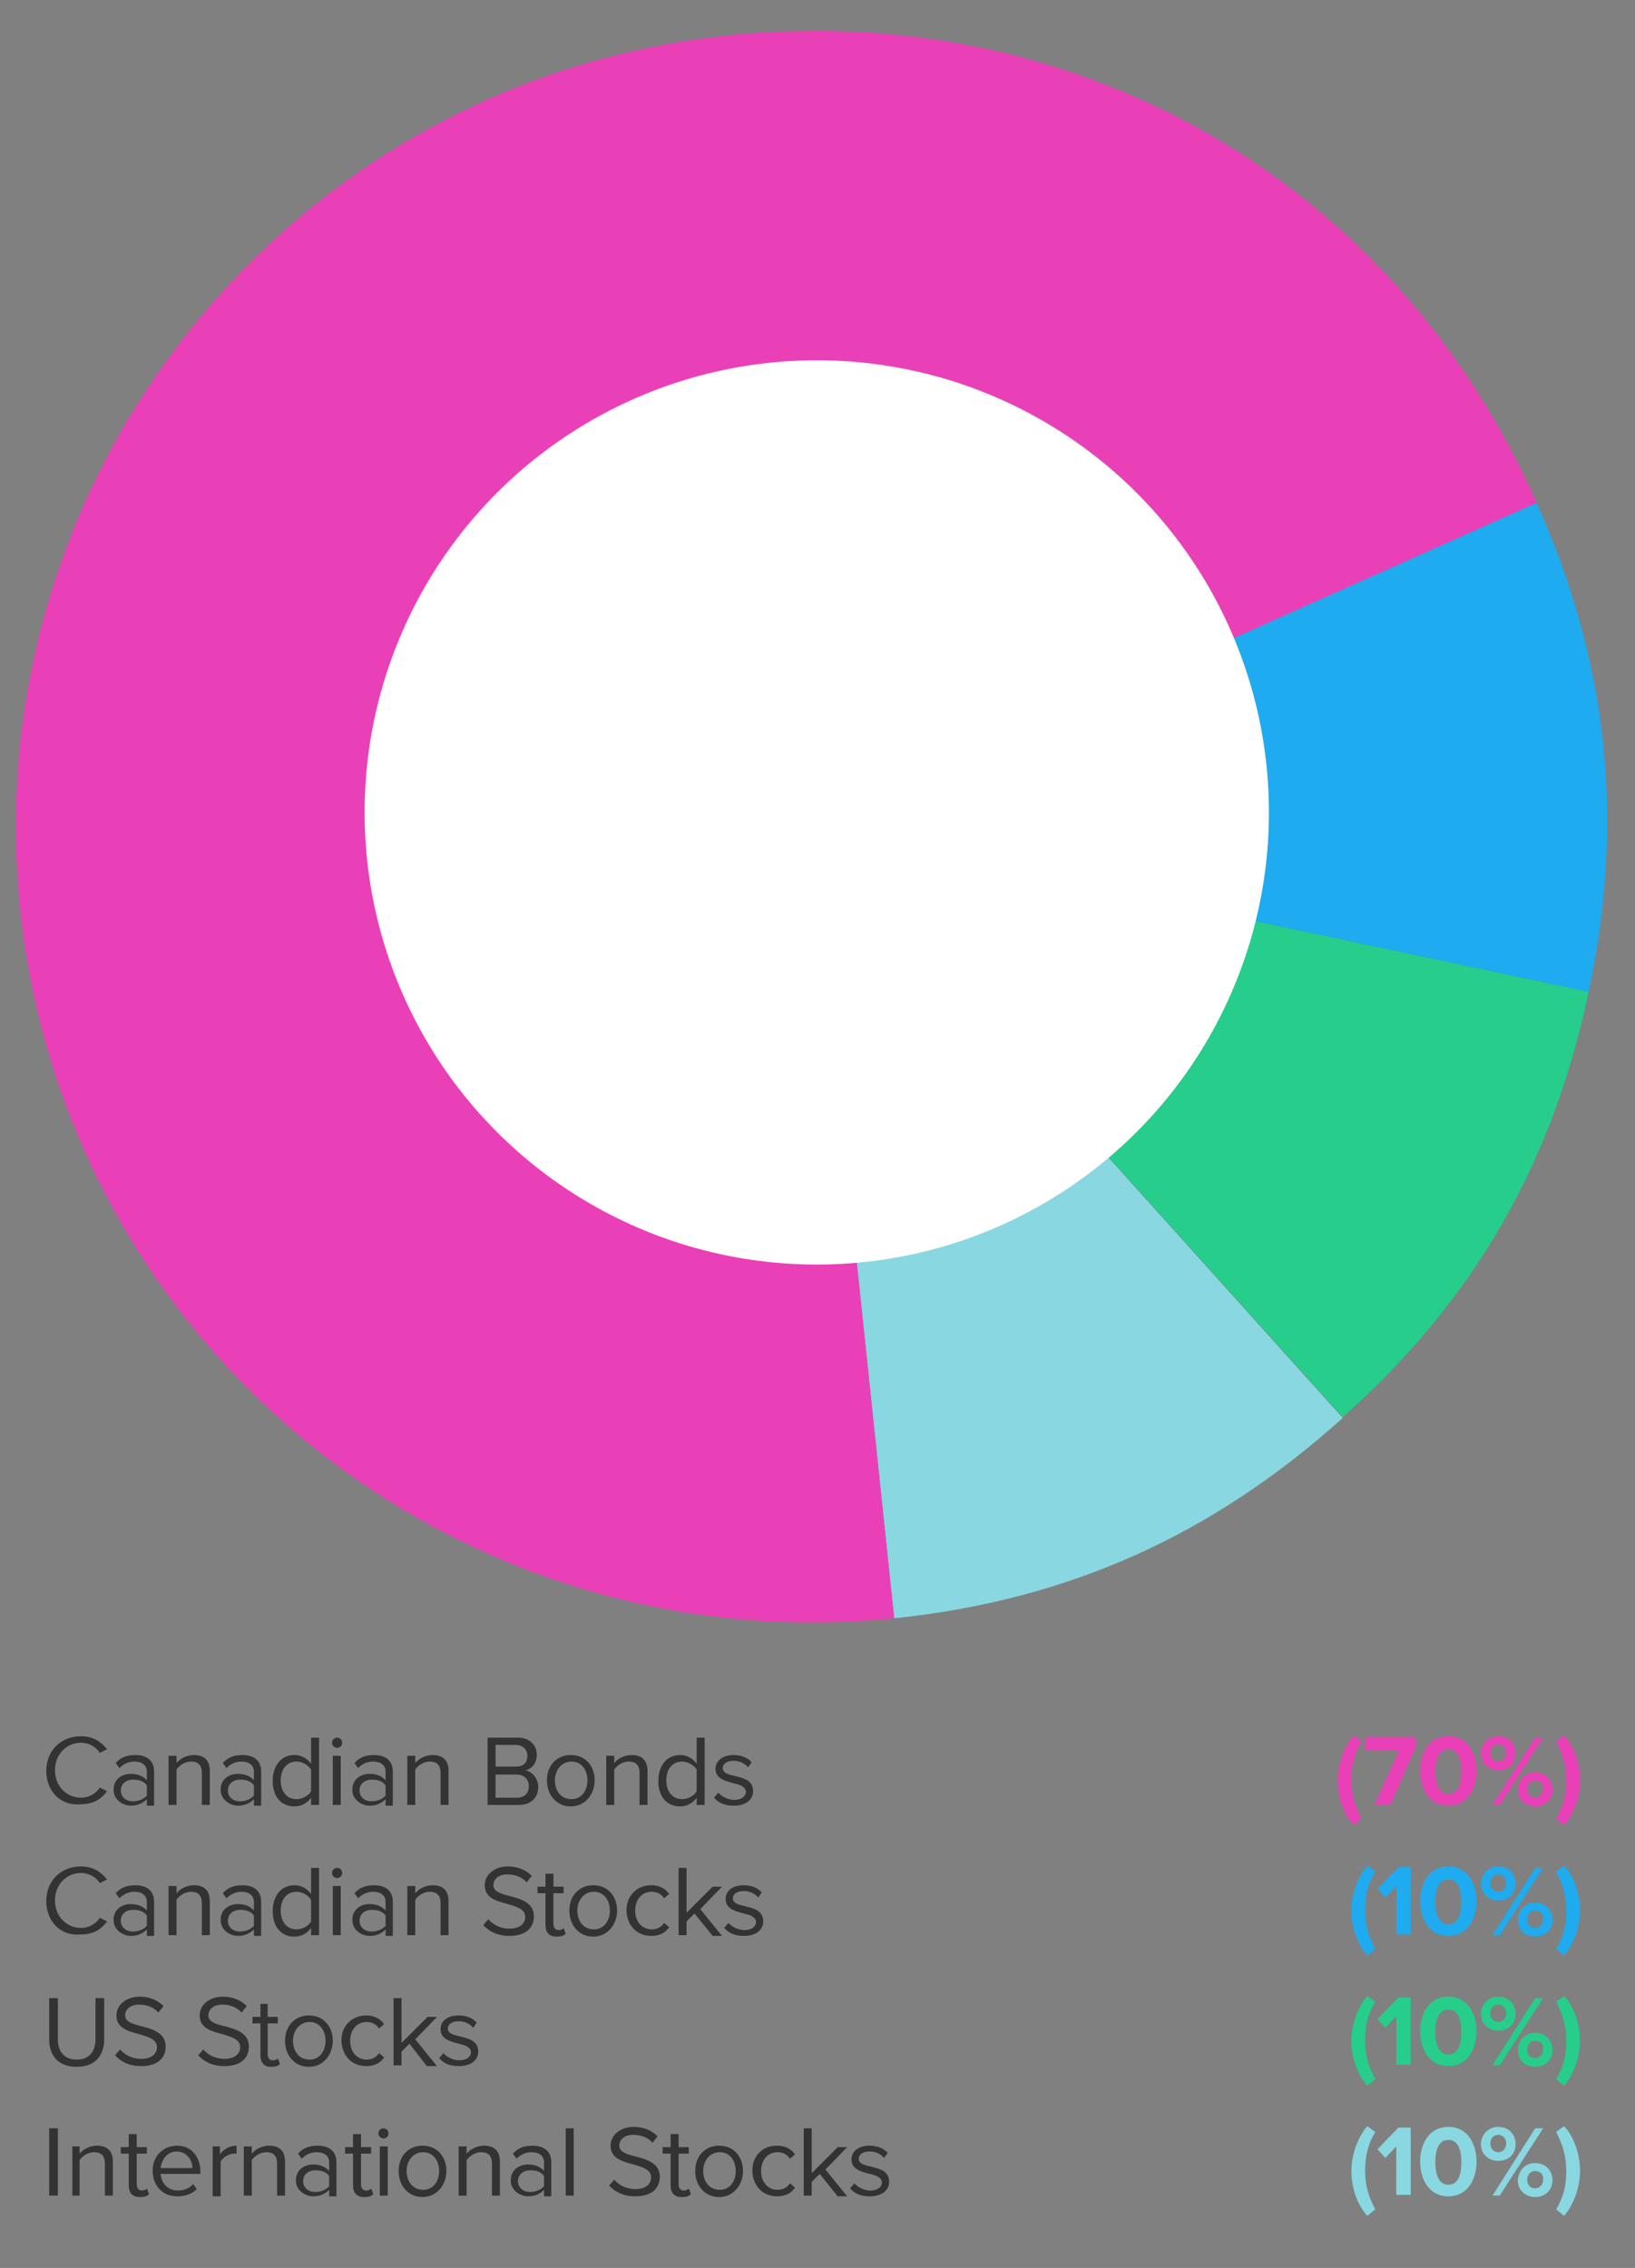 <?xml version="1.0" encoding="utf-8"?>
<!-- Generator: Adobe Illustrator 21.0.0, SVG Export Plug-In . SVG Version: 6.00 Build 0)  -->
<svg version="1.1" id="Layer_1" xmlns="http://www.w3.org/2000/svg" xmlns:xlink="http://www.w3.org/1999/xlink" x="0px" y="0px"
	 viewBox="0 0 226 313.5" style="enable-background:new 0 0 226 313.5;" xml:space="preserve">
<rect x="0" y="0" width="226" height="313.5" fill="#808080" stroke="none"/>
<style type="text/css">
	.st0{fill:#89D7E0;}
	.st1{fill:#26CD8B;}
	.st2{fill:#1EABEF;}
	.st3{fill:#EA40B7;}
	.st4{fill:#FFFFFF;}
	.st5{fill:#333333;}
</style>
<g>
	<g>
		<g>
			<g>
				<path class="st0" d="M112.1,114.3l73.5,81.7c-18,16.2-37.9,25.2-62,27.7L112.1,114.3z"/>
			</g>
		</g>
		<g>
			<g>
				<path class="st1" d="M112.1,114.3l107.5,22.8c-5,23.7-15.8,42.6-34,58.8L112.1,114.3z"/>
			</g>
		</g>
		<g>
			<g>
				<path class="st2" d="M112.1,114.3l100.3-44.8c9.9,22.1,12.2,43.9,7.2,67.6L112.1,114.3z"/>
			</g>
		</g>
		<g>
			<g>
				<path class="st3" d="M112.1,114.3l11.5,109.4C63.2,229.9,9.1,186.2,2.8,125.8S40.2,11.2,100.6,4.9c48.4-5,92.1,20.1,111.8,64.6
					L112.1,114.3z"/>
			</g>
		</g>
	</g>
</g>
<circle class="st4" cx="112.9" cy="112.3" r="62.5"/>
<g>
	<path class="st5" d="M6.4,244.8c0-2.9,2.1-4.8,4.8-4.8c1.7,0,2.8,0.8,3.6,1.8l-1,0.5c-0.5-0.8-1.5-1.4-2.6-1.4
		c-2,0-3.6,1.6-3.6,3.8c0,2.2,1.6,3.8,3.6,3.8c1.1,0,2.1-0.6,2.6-1.4l1,0.5c-0.8,1.1-1.9,1.8-3.6,1.8C8.5,249.7,6.4,247.7,6.4,244.8
		z"/>
	<path class="st5" d="M20.3,248.7c-0.6,0.6-1.3,0.9-2.2,0.9c-1.1,0-2.4-0.8-2.4-2.2c0-1.5,1.2-2.2,2.4-2.2c0.9,0,1.7,0.3,2.2,0.9
		v-1.2c0-0.9-0.7-1.4-1.7-1.4c-0.8,0-1.5,0.3-2.1,0.9l-0.5-0.7c0.7-0.8,1.6-1.1,2.7-1.1c1.4,0,2.6,0.6,2.6,2.3v4.7h-1V248.7z
		 M20.3,246.8c-0.4-0.6-1.1-0.8-1.9-0.8c-1,0-1.7,0.6-1.7,1.5c0,0.9,0.7,1.5,1.7,1.5c0.7,0,1.5-0.3,1.9-0.8V246.8z"/>
	<path class="st5" d="M27.9,245.1c0-1.2-0.6-1.6-1.5-1.6c-0.8,0-1.6,0.5-2,1.1v4.9h-1.1v-6.8h1.1v1c0.5-0.6,1.4-1.1,2.4-1.1
		c1.4,0,2.2,0.7,2.2,2.2v4.7h-1.1V245.1z"/>
	<path class="st5" d="M35.1,248.7c-0.6,0.6-1.3,0.9-2.2,0.9c-1.1,0-2.4-0.8-2.4-2.2c0-1.5,1.2-2.2,2.4-2.2c0.9,0,1.7,0.3,2.2,0.9
		v-1.2c0-0.9-0.7-1.4-1.7-1.4c-0.8,0-1.5,0.3-2.1,0.9l-0.5-0.7c0.7-0.8,1.6-1.1,2.7-1.1c1.4,0,2.6,0.6,2.6,2.3v4.7h-1V248.7z
		 M35.1,246.8c-0.4-0.6-1.1-0.8-1.9-0.8c-1,0-1.7,0.6-1.7,1.5c0,0.9,0.7,1.5,1.7,1.5c0.7,0,1.5-0.3,1.9-0.8V246.8z"/>
	<path class="st5" d="M43,248.5c-0.5,0.7-1.3,1.2-2.3,1.2c-1.8,0-3-1.3-3-3.5c0-2.2,1.2-3.6,3-3.6c0.9,0,1.7,0.4,2.3,1.2v-3.6h1.1
		v9.3H43V248.5z M43,244.6c-0.4-0.6-1.2-1.1-2-1.1c-1.4,0-2.2,1.1-2.2,2.6c0,1.5,0.8,2.6,2.2,2.6c0.8,0,1.7-0.5,2-1.1V244.6z"/>
	<path class="st5" d="M45.9,240.9c0-0.4,0.3-0.7,0.7-0.7c0.4,0,0.7,0.3,0.7,0.7s-0.3,0.7-0.7,0.7C46.2,241.6,45.9,241.3,45.9,240.9z
		 M46,242.7h1.1v6.8H46V242.7z"/>
	<path class="st5" d="M53.3,248.7c-0.6,0.6-1.3,0.9-2.2,0.9c-1.1,0-2.4-0.8-2.4-2.2c0-1.5,1.2-2.2,2.4-2.2c0.9,0,1.7,0.3,2.2,0.9
		v-1.2c0-0.9-0.7-1.4-1.7-1.4c-0.8,0-1.5,0.3-2.1,0.9l-0.5-0.7c0.7-0.8,1.6-1.1,2.7-1.1c1.4,0,2.6,0.6,2.6,2.3v4.7h-1V248.7z
		 M53.3,246.8c-0.4-0.6-1.1-0.8-1.9-0.8c-1,0-1.7,0.6-1.7,1.5c0,0.9,0.7,1.5,1.7,1.5c0.7,0,1.5-0.3,1.9-0.8V246.8z"/>
	<path class="st5" d="M60.9,245.1c0-1.2-0.6-1.6-1.5-1.6c-0.8,0-1.6,0.5-2,1.1v4.9h-1.1v-6.8h1.1v1c0.5-0.6,1.4-1.1,2.4-1.1
		c1.4,0,2.2,0.7,2.2,2.2v4.7h-1.1V245.1z"/>
	<path class="st5" d="M67.4,240.2h4.2c1.6,0,2.6,1,2.6,2.4c0,1.2-0.8,2-1.6,2.1c1,0.2,1.8,1.2,1.8,2.3c0,1.5-1,2.5-2.7,2.5h-4.3
		V240.2z M71.3,244.2c1.1,0,1.6-0.6,1.6-1.5c0-0.8-0.6-1.5-1.6-1.5h-2.8v3H71.3z M71.4,248.5c1.1,0,1.7-0.6,1.7-1.6
		c0-0.9-0.6-1.6-1.7-1.6h-2.9v3.2H71.4z"/>
	<path class="st5" d="M75.6,246.1c0-2,1.3-3.5,3.3-3.5c2.1,0,3.3,1.6,3.3,3.5s-1.3,3.6-3.3,3.6C76.9,249.7,75.6,248.1,75.6,246.1z
		 M81.2,246.1c0-1.4-0.8-2.6-2.2-2.6c-1.4,0-2.3,1.2-2.3,2.6c0,1.4,0.8,2.6,2.3,2.6C80.4,248.7,81.2,247.5,81.2,246.1z"/>
	<path class="st5" d="M88.4,245.1c0-1.2-0.6-1.6-1.5-1.6c-0.8,0-1.6,0.5-2,1.1v4.9h-1.1v-6.8h1.1v1c0.5-0.6,1.4-1.1,2.4-1.1
		c1.4,0,2.2,0.7,2.2,2.2v4.7h-1.1V245.1z"/>
	<path class="st5" d="M96.3,248.5c-0.5,0.7-1.3,1.2-2.3,1.2c-1.8,0-3-1.3-3-3.5c0-2.2,1.2-3.6,3-3.6c0.9,0,1.7,0.4,2.3,1.2v-3.6h1.1
		v9.3h-1.1V248.5z M96.3,244.6c-0.4-0.6-1.2-1.1-2-1.1c-1.4,0-2.2,1.1-2.2,2.6c0,1.5,0.8,2.6,2.2,2.6c0.8,0,1.7-0.5,2-1.1V244.6z"/>
	<path class="st5" d="M99.3,247.8c0.4,0.5,1.3,1,2.2,1c1,0,1.6-0.5,1.6-1.1c0-0.7-0.8-1-1.7-1.2c-1.1-0.3-2.5-0.6-2.5-2
		c0-1,0.9-1.9,2.5-1.9c1.1,0,2,0.4,2.5,1l-0.5,0.7c-0.4-0.5-1.1-0.9-2-0.9c-0.9,0-1.5,0.4-1.5,1c0,0.7,0.8,0.9,1.7,1.1
		c1.2,0.3,2.5,0.6,2.5,2.1c0,1.1-0.9,2-2.7,2c-1.1,0-2-0.3-2.7-1.1L99.3,247.8z"/>
	<path class="st3" d="M184.9,246.1c0-2.3,0.9-4.7,2.2-6.2l1.1,0.8c-1,1.7-1.4,3.2-1.4,5.4c0,2.1,0.5,3.6,1.4,5.3l-1.1,0.9
		C185.7,250.8,184.9,248.4,184.9,246.1z"/>
	<path class="st3" d="M193.4,241.9h-4.7v-1.8h7v1.4l-3.5,8H190L193.4,241.9z"/>
	<path class="st3" d="M200.2,240c2.7,0,3.9,2.4,3.9,4.8c0,2.4-1.2,4.8-3.9,4.8c-2.7,0-3.9-2.4-3.9-4.8
		C196.3,242.4,197.5,240,200.2,240z M200.2,241.8c-1.3,0-1.8,1.3-1.8,3.1c0,1.7,0.5,3.1,1.8,3.1c1.3,0,1.8-1.3,1.8-3.1
		C202,243.1,201.5,241.8,200.2,241.8z"/>
	<path class="st3" d="M207.1,240c1.4,0,2.4,1,2.4,2.4c0,1.3-0.9,2.3-2.4,2.3c-1.4,0-2.4-1-2.4-2.3C204.7,241.1,205.7,240,207.1,240z
		 M207.1,241.1c-0.6,0-1.1,0.5-1.1,1.2c0,0.7,0.5,1.2,1.1,1.2c0.6,0,1.1-0.5,1.1-1.2C208.2,241.6,207.7,241.1,207.1,241.1z
		 M212.2,240.2h1.1l-6,9.3h-1L212.2,240.2z M212.2,245c1.4,0,2.4,1,2.4,2.4c0,1.3-1,2.3-2.4,2.3s-2.4-1-2.4-2.3
		C209.9,246,210.8,245,212.2,245z M212.2,246.1c-0.6,0-1.1,0.5-1.1,1.2c0,0.8,0.5,1.2,1.1,1.2s1.1-0.5,1.1-1.2
		C213.4,246.6,212.9,246.1,212.2,246.1z"/>
	<path class="st3" d="M215.1,240.7l1.1-0.8c1.4,1.5,2.2,3.9,2.2,6.2c0,2.3-0.9,4.7-2.2,6.2l-1.1-0.9c1-1.7,1.4-3.2,1.4-5.3
		C216.5,244,216,242.5,215.1,240.7z"/>
	<path class="st5" d="M6.4,262.8c0-2.9,2.1-4.8,4.8-4.8c1.7,0,2.8,0.8,3.6,1.8l-1,0.5c-0.5-0.8-1.5-1.4-2.6-1.4
		c-2,0-3.6,1.6-3.6,3.8c0,2.2,1.6,3.8,3.6,3.8c1.1,0,2.1-0.6,2.6-1.4l1,0.5c-0.8,1.1-1.9,1.8-3.6,1.8C8.5,267.7,6.4,265.7,6.4,262.8
		z"/>
	<path class="st5" d="M20.3,266.7c-0.6,0.6-1.3,0.9-2.2,0.9c-1.1,0-2.4-0.8-2.4-2.2c0-1.5,1.2-2.2,2.4-2.2c0.9,0,1.7,0.3,2.2,0.9
		v-1.2c0-0.9-0.7-1.4-1.7-1.4c-0.8,0-1.5,0.3-2.1,0.9l-0.5-0.7c0.7-0.8,1.6-1.1,2.7-1.1c1.4,0,2.6,0.6,2.6,2.3v4.7h-1V266.7z
		 M20.3,264.8c-0.4-0.6-1.1-0.8-1.9-0.8c-1,0-1.7,0.6-1.7,1.5c0,0.9,0.7,1.5,1.7,1.5c0.7,0,1.5-0.3,1.9-0.8V264.8z"/>
	<path class="st5" d="M27.9,263.1c0-1.2-0.6-1.6-1.5-1.6c-0.8,0-1.6,0.5-2,1.1v4.9h-1.1v-6.8h1.1v1c0.5-0.6,1.4-1.1,2.4-1.1
		c1.4,0,2.2,0.7,2.2,2.2v4.7h-1.1V263.1z"/>
	<path class="st5" d="M35.1,266.7c-0.6,0.6-1.3,0.9-2.2,0.9c-1.1,0-2.4-0.8-2.4-2.2c0-1.5,1.2-2.2,2.4-2.2c0.9,0,1.7,0.3,2.2,0.9
		v-1.2c0-0.9-0.7-1.4-1.7-1.4c-0.8,0-1.5,0.3-2.1,0.9l-0.5-0.7c0.7-0.8,1.6-1.1,2.7-1.1c1.4,0,2.6,0.6,2.6,2.3v4.7h-1V266.7z
		 M35.1,264.8c-0.4-0.6-1.1-0.8-1.9-0.8c-1,0-1.7,0.6-1.7,1.5c0,0.9,0.7,1.5,1.7,1.5c0.7,0,1.5-0.3,1.9-0.8V264.8z"/>
	<path class="st5" d="M43,266.5c-0.5,0.7-1.3,1.2-2.3,1.2c-1.8,0-3-1.3-3-3.5c0-2.2,1.2-3.6,3-3.6c0.9,0,1.7,0.4,2.3,1.2v-3.6h1.1
		v9.3H43V266.5z M43,262.6c-0.4-0.6-1.2-1.1-2-1.1c-1.4,0-2.2,1.1-2.2,2.6s0.8,2.6,2.2,2.6c0.8,0,1.7-0.5,2-1.1V262.6z"/>
	<path class="st5" d="M45.9,258.9c0-0.4,0.3-0.7,0.7-0.7c0.4,0,0.7,0.3,0.7,0.7s-0.3,0.7-0.7,0.7C46.2,259.6,45.9,259.3,45.9,258.9z
		 M46,260.7h1.1v6.8H46V260.7z"/>
	<path class="st5" d="M53.3,266.7c-0.6,0.6-1.3,0.9-2.2,0.9c-1.1,0-2.4-0.8-2.4-2.2c0-1.5,1.2-2.2,2.4-2.2c0.9,0,1.7,0.3,2.2,0.9
		v-1.2c0-0.9-0.7-1.4-1.7-1.4c-0.8,0-1.5,0.3-2.1,0.9l-0.5-0.7c0.7-0.8,1.6-1.1,2.7-1.1c1.4,0,2.6,0.6,2.6,2.3v4.7h-1V266.7z
		 M53.3,264.8c-0.4-0.6-1.1-0.8-1.9-0.8c-1,0-1.7,0.6-1.7,1.5c0,0.9,0.7,1.5,1.7,1.5c0.7,0,1.5-0.3,1.9-0.8V264.8z"/>
	<path class="st5" d="M60.9,263.1c0-1.2-0.6-1.6-1.5-1.6c-0.8,0-1.6,0.5-2,1.1v4.9h-1.1v-6.8h1.1v1c0.5-0.6,1.4-1.1,2.4-1.1
		c1.4,0,2.2,0.7,2.2,2.2v4.7h-1.1V263.1z"/>
	<path class="st5" d="M67.5,265.3c0.6,0.7,1.6,1.3,2.9,1.3c1.7,0,2.2-0.9,2.2-1.6c0-1.1-1.1-1.4-2.4-1.8c-1.5-0.4-3.2-0.8-3.2-2.6
		c0-1.5,1.4-2.6,3.2-2.6c1.4,0,2.5,0.5,3.3,1.3l-0.7,0.9c-0.7-0.8-1.7-1.1-2.7-1.1c-1.1,0-1.9,0.6-1.9,1.5c0,0.9,1.1,1.2,2.3,1.5
		c1.5,0.4,3.3,0.9,3.3,2.8c0,1.4-0.9,2.7-3.4,2.7c-1.6,0-2.8-0.6-3.6-1.5L67.5,265.3z"/>
	<path class="st5" d="M75.4,266.1v-4.4h-1.1v-0.9h1.1v-1.8h1.1v1.8h1.4v0.9h-1.4v4.2c0,0.5,0.2,0.9,0.7,0.9c0.3,0,0.6-0.1,0.7-0.3
		l0.3,0.8c-0.3,0.3-0.6,0.4-1.3,0.4C75.9,267.7,75.4,267.1,75.4,266.1z"/>
	<path class="st5" d="M78.7,264.1c0-2,1.3-3.5,3.3-3.5c2.1,0,3.3,1.6,3.3,3.5s-1.3,3.6-3.3,3.6C80,267.7,78.7,266.1,78.7,264.1z
		 M84.3,264.1c0-1.4-0.8-2.6-2.2-2.6c-1.4,0-2.3,1.2-2.3,2.6c0,1.4,0.8,2.6,2.3,2.6C83.5,266.7,84.3,265.5,84.3,264.1z"/>
	<path class="st5" d="M90,260.6c1.2,0,2,0.5,2.5,1.2l-0.7,0.6c-0.4-0.6-1-0.9-1.7-0.9c-1.4,0-2.3,1.1-2.3,2.6s0.9,2.6,2.3,2.6
		c0.7,0,1.3-0.3,1.7-0.9l0.7,0.6c-0.5,0.7-1.2,1.2-2.5,1.2c-2,0-3.4-1.5-3.4-3.6C86.6,262.1,88,260.6,90,260.6z"/>
	<path class="st5" d="M96,264.5l-1.1,1.1v1.9h-1.1v-9.3h1.1v6.2l3.6-3.6h1.3l-3,3.1l3,3.7h-1.3L96,264.5z"/>
	<path class="st5" d="M100.7,265.8c0.4,0.5,1.3,1,2.2,1c1,0,1.6-0.5,1.6-1.1c0-0.7-0.8-1-1.7-1.2c-1.1-0.3-2.5-0.6-2.5-2
		c0-1.1,0.9-1.9,2.5-1.9c1.1,0,2,0.4,2.5,1l-0.5,0.7c-0.4-0.5-1.1-0.9-2-0.9c-0.9,0-1.5,0.4-1.5,1c0,0.7,0.8,0.9,1.7,1.1
		c1.2,0.3,2.5,0.6,2.5,2.1c0,1.1-0.9,2-2.7,2c-1.1,0-2-0.3-2.7-1.1L100.7,265.8z"/>
	<path class="st2" d="M186.8,264.1c0-2.3,0.9-4.7,2.2-6.2l1.1,0.8c-1,1.7-1.4,3.2-1.4,5.4c0,2.1,0.5,3.6,1.4,5.3l-1.1,0.9
		C187.6,268.8,186.8,266.4,186.8,264.1z"/>
	<path class="st2" d="M193,260.7l-1.5,1.6l-1.1-1.2l2.9-3h1.7v9.3h-2V260.7z"/>
	<path class="st2" d="M200.2,258c2.7,0,3.9,2.4,3.9,4.8c0,2.4-1.2,4.8-3.9,4.8c-2.7,0-3.9-2.4-3.9-4.8
		C196.3,260.4,197.5,258,200.2,258z M200.2,259.8c-1.3,0-1.8,1.3-1.8,3.1c0,1.7,0.5,3.1,1.8,3.1c1.3,0,1.8-1.3,1.8-3.1
		C202,261.1,201.5,259.8,200.2,259.8z"/>
	<path class="st2" d="M207.1,258c1.4,0,2.4,1,2.4,2.4c0,1.3-0.9,2.3-2.4,2.3c-1.4,0-2.4-1-2.4-2.3C204.7,259.1,205.7,258,207.1,258z
		 M207.1,259.1c-0.6,0-1.1,0.5-1.1,1.2c0,0.7,0.5,1.2,1.1,1.2c0.6,0,1.1-0.5,1.1-1.2C208.2,259.6,207.7,259.1,207.1,259.1z
		 M212.2,258.2h1.1l-6,9.3h-1L212.2,258.2z M212.2,263c1.4,0,2.4,1,2.4,2.4c0,1.3-1,2.3-2.4,2.3s-2.4-1-2.4-2.3
		C209.9,264,210.8,263,212.2,263z M212.2,264.1c-0.6,0-1.1,0.5-1.1,1.2c0,0.8,0.5,1.2,1.1,1.2s1.1-0.5,1.1-1.2
		C213.4,264.6,212.9,264.1,212.2,264.1z"/>
	<path class="st2" d="M215.1,258.7l1.1-0.8c1.4,1.5,2.2,3.9,2.2,6.2c0,2.3-0.9,4.7-2.2,6.2l-1.1-0.9c1-1.7,1.4-3.2,1.4-5.3
		C216.5,262,216,260.5,215.1,258.7z"/>
	<path class="st5" d="M6.8,276.2H8v5.7c0,1.7,0.9,2.8,2.6,2.8c1.7,0,2.6-1.1,2.6-2.8v-5.7h1.2v5.7c0,2.3-1.3,3.8-3.8,3.8
		c-2.5,0-3.8-1.5-3.8-3.8V276.2z"/>
	<path class="st5" d="M16.6,283.3c0.6,0.7,1.6,1.3,2.9,1.3c1.7,0,2.2-0.9,2.2-1.6c0-1.1-1.1-1.4-2.4-1.8c-1.5-0.4-3.2-0.8-3.2-2.6
		c0-1.5,1.4-2.6,3.2-2.6c1.4,0,2.5,0.5,3.3,1.3l-0.7,0.9c-0.7-0.8-1.7-1.1-2.7-1.1c-1.1,0-1.9,0.6-1.9,1.5c0,0.9,1.1,1.2,2.3,1.5
		c1.5,0.4,3.3,0.9,3.3,2.8c0,1.4-0.9,2.7-3.4,2.7c-1.6,0-2.8-0.6-3.6-1.5L16.6,283.3z"/>
	<path class="st5" d="M28.1,283.3c0.6,0.7,1.6,1.3,2.9,1.3c1.7,0,2.2-0.9,2.2-1.6c0-1.1-1.1-1.4-2.4-1.8c-1.5-0.4-3.2-0.8-3.2-2.6
		c0-1.5,1.4-2.6,3.2-2.6c1.4,0,2.5,0.5,3.3,1.3l-0.7,0.9c-0.7-0.8-1.7-1.1-2.7-1.1c-1.1,0-1.9,0.6-1.9,1.5c0,0.9,1.1,1.2,2.3,1.5
		c1.5,0.4,3.3,0.9,3.3,2.8c0,1.4-0.9,2.7-3.4,2.7c-1.6,0-2.8-0.6-3.6-1.5L28.1,283.3z"/>
	<path class="st5" d="M36,284.1v-4.4h-1.1v-0.9H36v-1.8H37v1.8h1.4v0.9H37v4.2c0,0.5,0.2,0.9,0.7,0.9c0.3,0,0.6-0.1,0.7-0.3l0.3,0.8
		c-0.3,0.3-0.6,0.4-1.3,0.4C36.5,285.7,36,285.1,36,284.1z"/>
	<path class="st5" d="M39.4,282.1c0-2,1.3-3.5,3.3-3.5c2.1,0,3.3,1.6,3.3,3.5s-1.3,3.6-3.3,3.6C40.7,285.7,39.4,284.1,39.4,282.1z
		 M45,282.1c0-1.4-0.8-2.6-2.2-2.6c-1.4,0-2.3,1.2-2.3,2.6c0,1.4,0.8,2.6,2.3,2.6C44.2,284.7,45,283.5,45,282.1z"/>
	<path class="st5" d="M50.6,278.6c1.2,0,2,0.5,2.5,1.2l-0.7,0.6c-0.4-0.6-1-0.9-1.7-0.9c-1.4,0-2.3,1.1-2.3,2.6s0.9,2.6,2.3,2.6
		c0.7,0,1.3-0.3,1.7-0.9l0.7,0.6c-0.5,0.7-1.2,1.2-2.5,1.2c-2,0-3.4-1.5-3.4-3.6C47.2,280.1,48.6,278.6,50.6,278.6z"/>
	<path class="st5" d="M56.6,282.5l-1.1,1.1v1.9h-1.1v-9.3h1.1v6.2l3.6-3.6h1.3l-3,3.1l3,3.7H59L56.6,282.5z"/>
	<path class="st5" d="M61.3,283.8c0.4,0.5,1.3,1,2.2,1c1,0,1.6-0.5,1.6-1.1c0-0.7-0.8-1-1.7-1.2c-1.1-0.3-2.5-0.6-2.5-2
		c0-1.1,0.9-1.9,2.5-1.9c1.1,0,2,0.4,2.5,1l-0.5,0.7c-0.4-0.5-1.1-0.9-2-0.9c-0.9,0-1.5,0.4-1.5,1c0,0.7,0.8,0.9,1.7,1.1
		c1.2,0.3,2.5,0.6,2.5,2.1c0,1.1-0.9,2-2.7,2c-1.1,0-2-0.3-2.7-1.1L61.3,283.8z"/>
	<path class="st1" d="M186.8,282.1c0-2.3,0.9-4.7,2.2-6.2l1.1,0.8c-1,1.7-1.4,3.2-1.4,5.4c0,2.1,0.5,3.6,1.4,5.3l-1.1,0.9
		C187.6,286.8,186.8,284.4,186.8,282.1z"/>
	<path class="st1" d="M193,278.7l-1.5,1.6l-1.1-1.2l2.9-3h1.7v9.3h-2V278.7z"/>
	<path class="st1" d="M200.2,276c2.7,0,3.9,2.4,3.9,4.8c0,2.4-1.2,4.8-3.9,4.8c-2.7,0-3.9-2.4-3.9-4.8
		C196.3,278.4,197.5,276,200.2,276z M200.2,277.8c-1.3,0-1.8,1.3-1.8,3.1c0,1.7,0.5,3.1,1.8,3.1c1.3,0,1.8-1.3,1.8-3.1
		C202,279.1,201.5,277.8,200.2,277.8z"/>
	<path class="st1" d="M207.1,276c1.4,0,2.4,1,2.4,2.4c0,1.3-0.9,2.3-2.4,2.3c-1.4,0-2.4-1-2.4-2.3C204.7,277.1,205.7,276,207.1,276z
		 M207.1,277.1c-0.6,0-1.1,0.5-1.1,1.2c0,0.7,0.5,1.2,1.1,1.2c0.6,0,1.1-0.5,1.1-1.2C208.2,277.6,207.7,277.1,207.1,277.1z
		 M212.2,276.2h1.1l-6,9.3h-1L212.2,276.2z M212.2,281c1.4,0,2.4,1,2.4,2.4c0,1.3-1,2.3-2.4,2.3s-2.4-1-2.4-2.3
		C209.9,282,210.8,281,212.2,281z M212.2,282.1c-0.6,0-1.1,0.5-1.1,1.2c0,0.8,0.5,1.2,1.1,1.2s1.1-0.5,1.1-1.2
		C213.4,282.6,212.9,282.1,212.2,282.1z"/>
	<path class="st1" d="M215.1,276.7l1.1-0.8c1.4,1.5,2.2,3.9,2.2,6.2c0,2.3-0.9,4.7-2.2,6.2l-1.1-0.9c1-1.7,1.4-3.2,1.4-5.3
		C216.5,280,216,278.5,215.1,276.7z"/>
	<path class="st5" d="M6.8,294.2H8v9.3H6.8V294.2z"/>
	<path class="st5" d="M14.5,299.1c0-1.2-0.6-1.6-1.5-1.6c-0.8,0-1.6,0.5-2,1.1v4.9H10v-6.8H11v1c0.5-0.6,1.4-1.1,2.4-1.1
		c1.4,0,2.2,0.7,2.2,2.2v4.7h-1.1V299.1z"/>
	<path class="st5" d="M17.8,302.1v-4.4h-1.1v-0.9h1.1v-1.8h1.1v1.8h1.4v0.9h-1.4v4.2c0,0.5,0.2,0.9,0.7,0.9c0.3,0,0.6-0.1,0.7-0.3
		l0.3,0.8c-0.3,0.3-0.6,0.4-1.3,0.4C18.3,303.7,17.8,303.1,17.8,302.1z"/>
	<path class="st5" d="M24.5,296.6c2,0,3.2,1.6,3.2,3.6v0.3h-5.5c0.1,1.3,1,2.3,2.4,2.3c0.8,0,1.6-0.3,2.1-0.9l0.5,0.7
		c-0.7,0.7-1.6,1-2.7,1c-2,0-3.4-1.4-3.4-3.6C21.1,298.1,22.5,296.6,24.5,296.6z M22.2,299.7h4.4c0-1-0.7-2.3-2.2-2.3
		C23,297.4,22.3,298.7,22.2,299.7z"/>
	<path class="st5" d="M29.3,296.7h1.1v1.1c0.5-0.7,1.3-1.2,2.3-1.2v1.1c-0.1,0-0.3,0-0.4,0c-0.6,0-1.5,0.5-1.8,1.1v4.8h-1.1V296.7z"
		/>
	<path class="st5" d="M38.3,299.1c0-1.2-0.6-1.6-1.5-1.6c-0.8,0-1.6,0.5-2,1.1v4.9h-1.1v-6.8h1.1v1c0.5-0.6,1.4-1.1,2.4-1.1
		c1.4,0,2.2,0.7,2.2,2.2v4.7h-1.1V299.1z"/>
	<path class="st5" d="M45.5,302.7c-0.6,0.6-1.3,0.9-2.2,0.9c-1.1,0-2.4-0.8-2.4-2.2c0-1.5,1.2-2.2,2.4-2.2c0.9,0,1.7,0.3,2.2,0.9
		v-1.2c0-0.9-0.7-1.4-1.7-1.4c-0.8,0-1.5,0.3-2.1,0.9l-0.5-0.7c0.7-0.8,1.6-1.1,2.7-1.1c1.4,0,2.6,0.6,2.6,2.3v4.7h-1V302.7z
		 M45.5,300.8c-0.4-0.6-1.1-0.8-1.9-0.8c-1,0-1.7,0.6-1.7,1.5c0,0.9,0.7,1.5,1.7,1.5c0.7,0,1.5-0.3,1.9-0.8V300.8z"/>
	<path class="st5" d="M48.8,302.1v-4.4h-1.1v-0.9h1.1v-1.8h1.1v1.8h1.4v0.9h-1.4v4.2c0,0.5,0.2,0.9,0.7,0.9c0.3,0,0.6-0.1,0.7-0.3
		l0.3,0.8c-0.3,0.3-0.6,0.4-1.3,0.4C49.3,303.7,48.8,303.1,48.8,302.1z"/>
	<path class="st5" d="M52.3,294.9c0-0.4,0.3-0.7,0.7-0.7c0.4,0,0.7,0.3,0.7,0.7s-0.3,0.7-0.7,0.7C52.7,295.6,52.3,295.3,52.3,294.9z
		 M52.5,296.7h1.1v6.8h-1.1V296.7z"/>
	<path class="st5" d="M55.1,300.1c0-2,1.3-3.5,3.3-3.5c2.1,0,3.3,1.6,3.3,3.5s-1.3,3.6-3.3,3.6C56.4,303.7,55.1,302.1,55.1,300.1z
		 M60.7,300.1c0-1.4-0.8-2.6-2.2-2.6c-1.4,0-2.3,1.2-2.3,2.6c0,1.4,0.8,2.6,2.3,2.6C59.9,302.7,60.7,301.5,60.7,300.1z"/>
	<path class="st5" d="M68,299.1c0-1.2-0.6-1.6-1.5-1.6c-0.8,0-1.6,0.5-2,1.1v4.9h-1.1v-6.8h1.1v1c0.5-0.6,1.4-1.1,2.4-1.1
		c1.4,0,2.2,0.7,2.2,2.2v4.7H68V299.1z"/>
	<path class="st5" d="M75.2,302.7c-0.6,0.6-1.3,0.9-2.2,0.9c-1.1,0-2.4-0.8-2.4-2.2c0-1.5,1.2-2.2,2.4-2.2c0.9,0,1.7,0.3,2.2,0.9
		v-1.2c0-0.9-0.7-1.4-1.7-1.4c-0.8,0-1.5,0.3-2.1,0.9l-0.5-0.7c0.7-0.8,1.6-1.1,2.7-1.1c1.4,0,2.6,0.6,2.6,2.3v4.7h-1V302.7z
		 M75.2,300.8c-0.4-0.6-1.1-0.8-1.9-0.8c-1,0-1.7,0.6-1.7,1.5c0,0.9,0.7,1.5,1.7,1.5c0.7,0,1.5-0.3,1.9-0.8V300.8z"/>
	<path class="st5" d="M78.2,294.2h1.1v9.3h-1.1V294.2z"/>
	<path class="st5" d="M84.9,301.3c0.6,0.7,1.6,1.3,2.9,1.3c1.7,0,2.2-0.9,2.2-1.6c0-1.1-1.1-1.4-2.4-1.8c-1.5-0.4-3.2-0.8-3.2-2.6
		c0-1.5,1.4-2.6,3.2-2.6c1.4,0,2.5,0.5,3.3,1.3l-0.7,0.9c-0.7-0.8-1.7-1.1-2.7-1.1c-1.1,0-1.9,0.6-1.9,1.5c0,0.9,1.1,1.2,2.3,1.5
		c1.5,0.4,3.3,0.9,3.3,2.8c0,1.4-0.9,2.7-3.4,2.7c-1.6,0-2.8-0.6-3.6-1.5L84.9,301.3z"/>
	<path class="st5" d="M92.7,302.1v-4.4h-1.1v-0.9h1.1v-1.8h1.1v1.8h1.4v0.9h-1.4v4.2c0,0.5,0.2,0.9,0.7,0.9c0.3,0,0.6-0.1,0.7-0.3
		l0.3,0.8c-0.3,0.3-0.6,0.4-1.3,0.4C93.2,303.7,92.7,303.1,92.7,302.1z"/>
	<path class="st5" d="M96.1,300.1c0-2,1.3-3.5,3.3-3.5c2.1,0,3.3,1.6,3.3,3.5s-1.3,3.6-3.3,3.6C97.4,303.7,96.1,302.1,96.1,300.1z
		 M101.7,300.1c0-1.4-0.8-2.6-2.2-2.6c-1.4,0-2.3,1.2-2.3,2.6c0,1.4,0.8,2.6,2.3,2.6C100.9,302.7,101.7,301.5,101.7,300.1z"/>
	<path class="st5" d="M107.4,296.6c1.2,0,2,0.5,2.5,1.2l-0.7,0.6c-0.4-0.6-1-0.9-1.7-0.9c-1.4,0-2.3,1.1-2.3,2.6s0.9,2.6,2.3,2.6
		c0.7,0,1.3-0.3,1.7-0.9l0.7,0.6c-0.5,0.7-1.2,1.2-2.5,1.2c-2,0-3.4-1.5-3.4-3.6C104,298.1,105.3,296.6,107.4,296.6z"/>
	<path class="st5" d="M113.3,300.5l-1.1,1.1v1.9h-1.1v-9.3h1.1v6.2l3.6-3.6h1.3l-3,3.1l3,3.7h-1.3L113.3,300.5z"/>
	<path class="st5" d="M118.1,301.8c0.4,0.5,1.3,1,2.2,1c1,0,1.6-0.5,1.6-1.1c0-0.7-0.8-1-1.7-1.2c-1.1-0.3-2.5-0.6-2.5-2
		c0-1.1,0.9-1.9,2.5-1.9c1.1,0,2,0.4,2.5,1l-0.5,0.7c-0.4-0.5-1.1-0.9-2-0.9c-0.9,0-1.5,0.4-1.5,1c0,0.7,0.8,0.9,1.7,1.1
		c1.2,0.3,2.5,0.6,2.5,2.1c0,1.1-0.9,2-2.7,2c-1.1,0-2-0.3-2.7-1.1L118.1,301.8z"/>
	<path class="st0" d="M186.8,300.1c0-2.3,0.9-4.7,2.2-6.2l1.1,0.8c-1,1.7-1.4,3.2-1.4,5.4c0,2.1,0.5,3.6,1.4,5.3l-1.1,0.9
		C187.6,304.8,186.8,302.4,186.8,300.1z"/>
	<path class="st0" d="M193,296.7l-1.5,1.6l-1.1-1.2l2.9-3h1.7v9.3h-2V296.7z"/>
	<path class="st0" d="M200.2,294c2.7,0,3.9,2.4,3.9,4.8c0,2.4-1.2,4.8-3.9,4.8c-2.7,0-3.9-2.4-3.9-4.8
		C196.3,296.4,197.5,294,200.2,294z M200.2,295.8c-1.3,0-1.8,1.3-1.8,3.1c0,1.7,0.5,3.1,1.8,3.1c1.3,0,1.8-1.3,1.8-3.1
		C202,297.1,201.5,295.8,200.2,295.8z"/>
	<path class="st0" d="M207.1,294c1.4,0,2.4,1,2.4,2.4c0,1.3-0.9,2.3-2.4,2.3c-1.4,0-2.4-1-2.4-2.3C204.7,295.1,205.7,294,207.1,294z
		 M207.1,295.1c-0.6,0-1.1,0.5-1.1,1.2c0,0.7,0.5,1.2,1.1,1.2c0.6,0,1.1-0.5,1.1-1.2C208.2,295.6,207.7,295.1,207.1,295.1z
		 M212.2,294.2h1.1l-6,9.3h-1L212.2,294.2z M212.2,299c1.4,0,2.4,1,2.4,2.4c0,1.3-1,2.3-2.4,2.3s-2.4-1-2.4-2.3
		C209.9,300,210.8,299,212.2,299z M212.2,300.1c-0.6,0-1.1,0.5-1.1,1.2c0,0.8,0.5,1.2,1.1,1.2s1.1-0.5,1.1-1.2
		C213.4,300.6,212.9,300.1,212.2,300.1z"/>
	<path class="st0" d="M215.1,294.7l1.1-0.8c1.4,1.5,2.2,3.9,2.2,6.2c0,2.3-0.9,4.7-2.2,6.2l-1.1-0.9c1-1.7,1.4-3.2,1.4-5.3
		C216.5,298,216,296.5,215.1,294.7z"/>
</g>
</svg>
